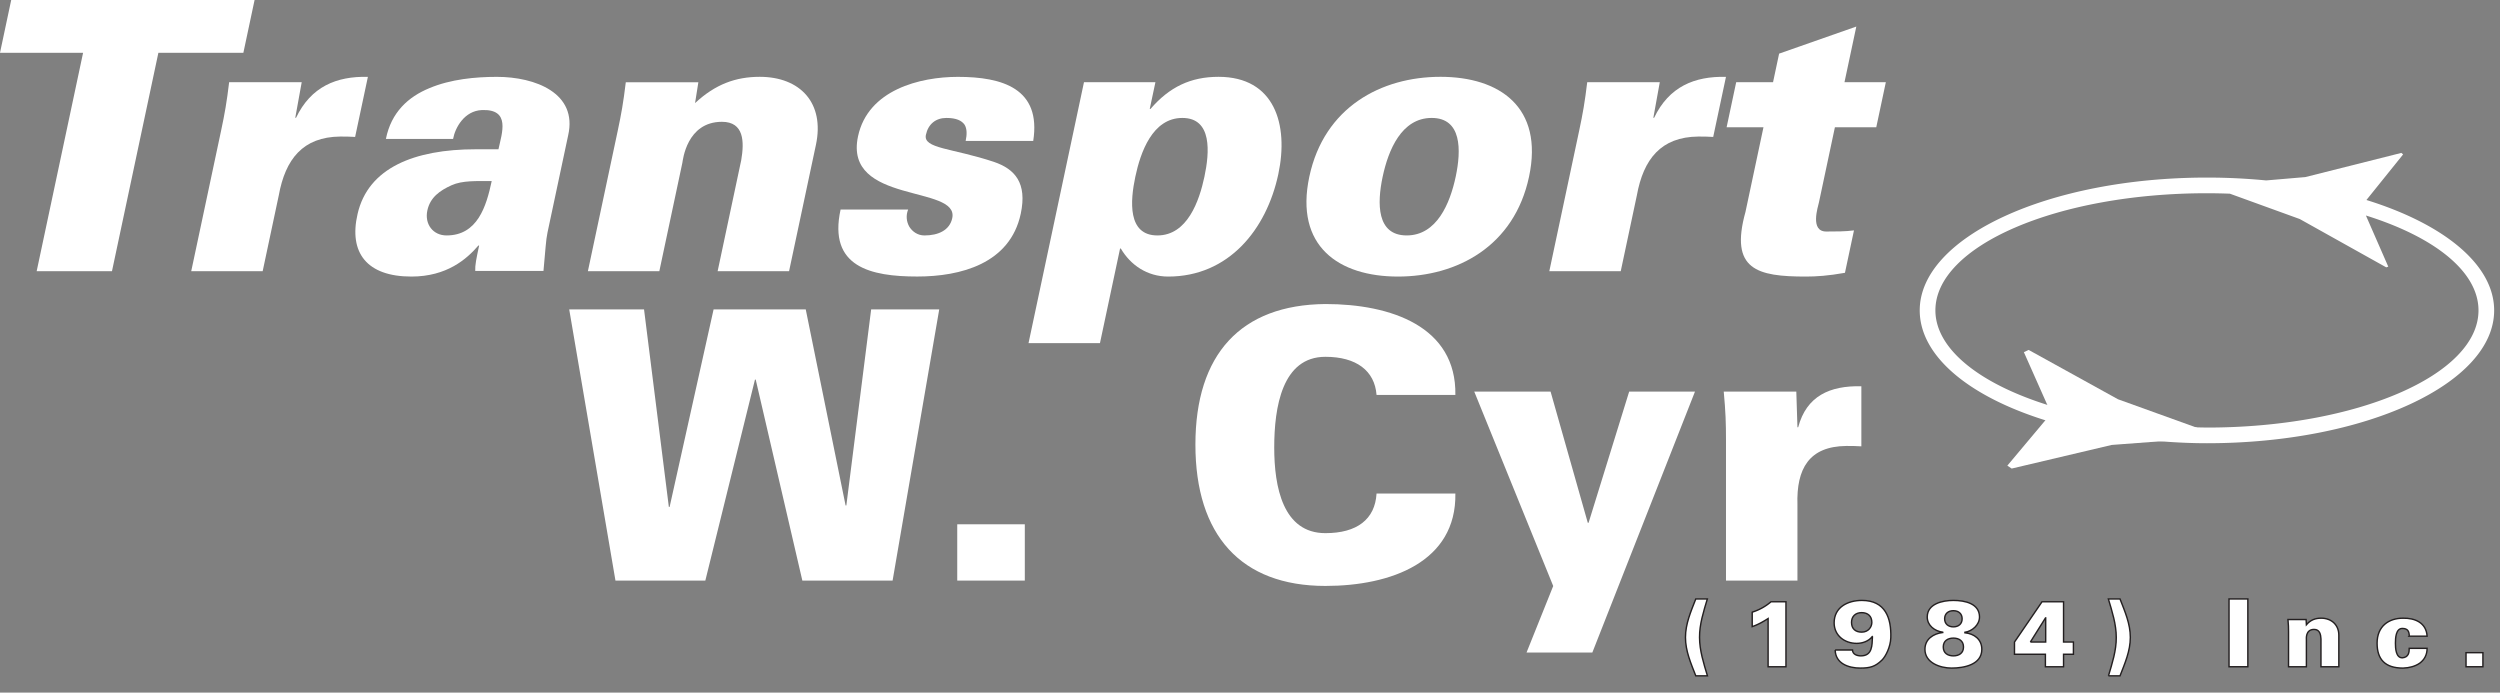 <svg viewBox="0 0 1202 333" xmlns="http://www.w3.org/2000/svg" fill-rule="evenodd" clip-rule="evenodd" stroke-miterlimit="22.926"><rect x="0" y="0" width="1202" height="333" fill="#808080" stroke="none"/><path d="M39.95 25.378H0L5.39 0h117.013l-5.39 25.378h-40.86L53.838 130.384H17.63L39.95 25.378z" fill="white"/><path d="M141.962 56.653h.362c7.166-15.006 19.45-20.065 34.56-19.703l-6.141 28.885c-2.494-.182-4.844-.182-7.194-.182-17.934.182-26.353 10.878-29.513 28.285l-7.746 36.447H91.943l14.372-67.616c1.725-8.11 2.69-13.516 3.856-23.244h34.89l-3.1 17.128z" fill="white"/><path d="M261.3 130.275c1.029-10.785 1.145-14.738 1.948-18.525l9.912-46.622c4.69-20.372-15.822-28.172-34.262-28.172-10.16 0-22.172 1.087-32.475 5.44-10.082 4.147-18.332 11.566-20.882 24.41h32.3c.994-5.447 5.435-13.528 13.853-13.888 13.897-.543 9.647 10.954 7.97 18.854h-10.888c-29.678 0-51.794 9-56.85 31.087-4.316 18.61 4.422 30.113 25.887 30.113 17.047 0 26.644-8.447 32.19-14.92h.366c-1.375 6.473-1.987 9.348-1.878 12.223h32.81zm-55.837-29.05c1.35-6.35 6.035-9.616 11.653-12.16 5.22-2.353 12.038-1.993 19.291-1.993-2.581 12.156-6.822 26.128-21.697 26.128-6.531 0-10.634-5.444-9.247-11.975" fill="white"/><path d="M334.186 49.566c9.694-9.022 19.503-12.631 31.075-12.631 19.525 0 31.3 12.631 27.044 32.669l-12.92 60.781H345.04l11.34-53.366c1.522-8.862 1.391-18.453-9.278-18.453-16.997 0-18.79 18.635-19.022 19.719l-11.071 52.1H282.66L297 62.91c1.732-8.147 2.707-13.581 3.882-23.366h34.89l-1.587 10.022z" fill="white"/><path d="M464.291 67.748c.653-3.081.688-5.797-.522-7.794-1.387-1.984-4.015-3.247-8.722-3.247-5.071 0-8.762 2.888-9.875 8.122-1.418 6.678 12.6 6.316 32.679 12.994 10.1 3.431 16.078 10.106 12.93 24.913-5.112 24.062-28.977 30.215-49.768 30.215-22.231 0-42.928-4.525-36.862-32.206h32.484c-1.119 2.716-.869 5.79.587 8.297 1.494 2.35 4.007 4.16 7.263 4.16 6.7 0 12.128-2.535 13.356-8.316 3.422-16.091-52.284-6.51-45.312-39.31 4.775-22.462 29.906-28.622 47.984-28.622 21.513 0 40.172 5.616 36.263 30.794H464.29z" fill="white"/><path d="M555.526 39.529h-34.35l-26.662 125.456h34.347l9.669-45.494h.359c4.64 7.91 12.662 13.482 22.775 13.482 29.1 0 47.303-22.669 52.963-49.29 5.075-23.898-1.82-46.748-28.763-46.748-13.356 0-23.597 4.853-32.713 15.456h-.359l2.734-12.862zm12.957 17.178c14.447 0 13.072 16.656 10.606 28.247-2.46 11.587-8.169 28.247-22.612 28.247-14.444 0-13.07-16.66-10.607-28.247 2.463-11.59 8.169-28.247 22.613-28.247" fill="white"/><path d="M692.552 36.934c-28.41 0-55.916 14.56-63.029 48.02-7.112 33.459 14.207 48.018 42.616 48.018 28.41 0 55.916-14.56 63.028-48.019 7.113-33.46-14.203-48.019-42.616-48.019m-27.765 48.02c2.734-12.857 9.084-28.248 23.562-28.248 14.482 0 14.288 15.391 11.557 28.247-2.735 12.856-9.082 28.247-23.563 28.247-14.484 0-14.284-15.39-11.556-28.247" fill="white"/><path d="M794.925 56.653h.363c7.165-15.006 19.45-20.065 34.559-19.703l-6.14 28.885c-2.491-.182-4.841-.182-7.191-.182-17.938.182-26.357 10.878-29.516 28.285l-7.747 36.447H744.91l14.37-67.616c1.724-8.11 2.687-13.516 3.858-23.244h34.888l-3.1 17.128z" fill="white"/><path d="M852.48 39.523l2.919-13.737 37.115-13.019-5.687 26.756h19.884l-4.6 21.657h-19.887l-7.653 36.018c-.503 2.354-4.447 14.12 3.503 14.12 4.522 0 9.222 0 13.315-.544l-4.334 20.393c-8.081 1.444-13.762 1.807-18.822 1.807-23.322 0-36.737-3.25-29.012-31.07l8.659-40.724h-17.722l4.606-21.657h17.716z" fill="white"/><path d="M295.913 279.15l-22.238-130.404h35.978l11.931 95h.363l21.153-95h44.297l19.162 94.278h.363l11.931-94.278h32.728L429.16 279.149h-43.39l-22.419-96.628h-.362l-23.866 96.628h-43.21z" fill="white"/><path fill="white" transform="matrix(3.125 0 0 3.125 -319.986 -1764.585)" d="M249.673 645.332H260.068V653.994H249.673z"/><path d="M661.845 189.878c-.903-11.675-9.769-18.325-24.597-18.325-20.8 0-24.6 24.253-24.6 43.65 0 18.862 4.163 41.134 24.6 41.134 15.194 0 23.875-6.65 24.597-19.043h37.897c.544 32.822-30.856 44.422-62.494 44.422-40.656 0-62.494-24.472-62.494-67.947 0-43.488 21.838-67.229 62.494-67.591 31.638 0 63.038 10.875 62.494 43.7h-37.897z" fill="white"/><path d="M814.942 188.289L765.59 313.75h-31.637l12.834-31.997-37.962-93.465h36.697l17.896 63.09h.363l19.525-63.09h31.637z" fill="white"/><path d="M864.21 205.42h.36c3.98-15.007 15.184-20.066 30.371-19.707v28.888c-2.528-.184-4.884-.184-7.228-.184-17.897.184-24.047 10.878-23.503 28.284v36.447h-34.353v-67.616c0-8.106-.175-13.512-1.081-23.244h34.89l.544 17.132z" fill="white"/><path d="M820.89 287.975c-1.806 6.01-3.8 12.203-3.753 18.485 0 6.281 1.99 12.468 3.797 18.487h-5.6c-2.347-6.019-4.963-11.931-4.963-18.487 0-6.553 2.616-12.475 4.963-18.485h5.556z" fill="white" stroke="rgb(35,31,32)" stroke-width=".688px"/><path d="M858.69 289.33v31.246h-8.584v-23.178c-2.397 1.531-4.929 2.972-7.638 3.878v-6.947a25.848 25.848 0 0 0 9.04-5h7.182z" fill="white" stroke="rgb(35,31,32)" stroke-width=".688px"/><path d="M882.352 312.515c.135 6.575 6.504 8.703 12.06 8.703 4.781 0 7.225-.721 10.431-3.84 1.81-1.766 4.116-6.385 4.253-10.703.316-9.46-2.578-17.994-13.875-17.994-6.862 0-13.365 3.26-13.365 10.784 0 6.085 5.012 9.872 10.837 9.872 2.844 0 5.735-1.037 7.494-3.25l.09.094c-.178 4.01 0 9.16-5.553 9.16-.943 0-1.937-.179-2.709-.626-.766-.44-1.306-1.162-1.353-2.2h-8.31zm17.629-13.268c0 2.153-1.628 4.678-4.885 4.678-2.803 0-4.884-1.444-4.884-4.678 0-2.841 1.853-4.688 4.884-4.688 2.94 0 4.885 1.672 4.885 4.688" fill="white"/><path d="M882.352 312.515c.135 6.575 6.504 8.703 12.06 8.703 4.781 0 7.225-.721 10.431-3.84 1.81-1.766 4.116-6.385 4.253-10.703.316-9.46-2.578-17.994-13.875-17.994-6.862 0-13.365 3.26-13.365 10.784 0 6.085 5.012 9.872 10.837 9.872 2.844 0 5.735-1.037 7.494-3.25l.09.094c-.178 4.01 0 9.16-5.553 9.16-.943 0-1.937-.179-2.709-.626-.766-.44-1.306-1.162-1.353-2.2h-8.31zm17.629-13.268c0 2.153-1.628 4.678-4.885 4.678-2.803 0-4.884-1.444-4.884-4.678 0-2.841 1.853-4.688 4.884-4.688 2.94 0 4.885 1.672 4.885 4.688" fill="white" stroke="rgb(35,31,32)" stroke-width=".688px"/><path d="M934.027 304.1c-4.537.587-8.518 3.2-8.518 8.1 0 6.487 7.322 9.019 12.815 9.019 5.994 0 14.535-1.629 14.535-9.02 0-4.855-3.706-7.512-8.138-7.968v-.219c3.416-.5 7.025-3.478 7.025-7.362 0-6.438-6.91-7.969-12.562-7.969-5.2 0-12.563 1.575-12.563 7.969 0 4.11 3.566 6.772 7.406 7.312v.138zm5.157-10.475c2.487 0 4.206 1.44 4.206 3.884 0 2.434-1.719 3.884-4.206 3.884-2.488 0-4.206-1.45-4.206-3.884 0-2.444 1.718-3.884 4.206-3.884m0 21.715c-2.678 0-4.863-1.303-4.863-4.265 0-2.966 2.185-4.269 4.863-4.269 2.678 0 4.862 1.303 4.862 4.269 0 2.962-2.184 4.265-4.862 4.265" fill="white"/><path d="M934.027 304.1c-4.537.587-8.518 3.2-8.518 8.1 0 6.487 7.322 9.019 12.815 9.019 5.994 0 14.535-1.629 14.535-9.02 0-4.855-3.706-7.512-8.138-7.968v-.219c3.416-.5 7.025-3.478 7.025-7.362 0-6.438-6.91-7.969-12.562-7.969-5.2 0-12.563 1.575-12.563 7.969 0 4.11 3.566 6.772 7.406 7.312v.138zm5.157-10.475c2.487 0 4.206 1.44 4.206 3.884 0 2.434-1.719 3.884-4.206 3.884-2.488 0-4.206-1.45-4.206-3.884 0-2.444 1.718-3.884 4.206-3.884m0 21.715c-2.678 0-4.863-1.303-4.863-4.265 0-2.966 2.185-4.269 4.863-4.269 2.678 0 4.862 1.303 4.862 4.269 0 2.962-2.184 4.265-4.862 4.265" fill="white" stroke="rgb(35,31,32)" stroke-width=".688px"/><path d="M968.565 314.567h14.866v6.01h8.725v-6.01h4.743v-5.878h-4.743v-19.36h-10.35l-13.241 19.36v5.878zm7.634-5.878l7.279-11.6h.09v11.6H976.2z" fill="white"/><path d="M968.565 314.567h14.866v6.01h8.725v-6.01h4.743v-5.878h-4.743v-19.36h-10.35l-13.241 19.36v5.878zm7.634-5.878l7.279-11.6h.09v11.6H976.2" fill="white" stroke="rgb(35,31,32)" stroke-width=".688px"/><path d="M1013.745 324.946c1.806-6.015 3.797-12.203 3.753-18.484 0-6.281-1.99-12.478-3.797-18.487h5.603c2.344 6.009 4.96 11.93 4.96 18.487 0 6.553-2.616 12.469-4.96 18.484h-5.559z" fill="white" stroke="rgb(35,31,32)" stroke-width=".688px"/><path fill="white" stroke="rgb(35,31,32)" stroke-width="0.22px" transform="matrix(3.125 0 0 3.125 -319.986 -1687.26)" d="M445.345 632.075H448.241V642.507H445.345z"/><path d="M1108.912 300.37c1.944-2.25 4.204-3.156 7.1-3.156 4.879 0 8.494 3.156 8.494 8.166v15.197h-8.587v-13.344c-.088-2.213-.631-4.613-3.3-4.613-4.247 0-3.706 4.656-3.706 4.928v13.029h-8.588V303.71c0-2.038-.044-3.4-.272-5.84h8.722l.138 2.5z" fill="white" stroke="rgb(35,31,32)" stroke-width=".688px"/><path d="M1158.368 305.858c0-1.135-.179-2.038-.682-2.707-.49-.634-1.353-.993-2.662-.993-3.119 0-3.303 4.7-3.303 7.084 0 2.347.184 7.04 3.303 7.04 2.978-.23 3.344-2.53 3.344-4.562h8.587c0 3.206-1.4 5.547-3.525 7.122-2.169 1.528-5.063 2.294-8.047 2.381-8.59 0-12.475-4.134-12.475-11.981 0-8.225 5.65-12.019 12.475-12.019 5.74-.097 11.166 2.169 11.572 8.635h-8.587z" fill="white" stroke="rgb(35,31,32)" stroke-width=".688px"/><path fill="white" stroke="rgb(35,31,32)" stroke-width="0.22px" transform="matrix(3.125 0 0 3.125 -319.986 -1661.423)" d="M481.808 632.074H484.407V634.24H481.808z"/><path d="M1137.78 96.16l17.634-21.912-.834-.732-46.172 11.625c-6.281.538-12.569 1.072-18.85 1.607a294.286 294.286 0 0 0-28.46-1.37c-76.143 0-138.093 28.648-138.093 63.863 0 21.938 23.797 42.063 63.653 53.825a1.885 1.885 0 0 0 1.994-.609l1.64-2.025c.447-.544.55-1.294.272-1.934l-.453-1.05c-.222-.516-.825-1.282-1.365-1.444-36.45-10.59-58.207-28.075-58.207-46.763 0-31.062 58.566-56.331 130.56-56.331 3.718 0 7.393.084 11.034.216 11.203 4.065 22.406 8.13 33.606 12.19l41.57 23.225.974-.334-10.756-24.594c32.762 10.244 54.131 26.875 54.131 45.628 0 31.06-58.569 56.335-130.56 56.335l-6.427-.125-1.122-.031a1.876 1.876 0 0 0-1.903 1.53c-.01.05-.01.11-.016.163-5.588.463-14.328 1.19-14.328 1.19a1.882 1.882 0 0 0-1.728 1.876c0 .987.753 1.803 1.73 1.875 8.68.71 16.46 1.053 23.795 1.053 76.143 0 138.09-28.65 138.09-63.866 0-22.103-24.409-41.612-61.409-53.081" fill="white"/><path d="M1018.32 191.96l-42.94-23.716-.435.2-1.866.875s12.632 28.437 13.094 29.468c-.731.866-21.044 25.091-21.044 25.091l2.091 1.403 48.081-11.356c.022.006 48.525-3.64 48.525-3.64l.25-1.826-45.756-16.5z" fill="white"/></svg>